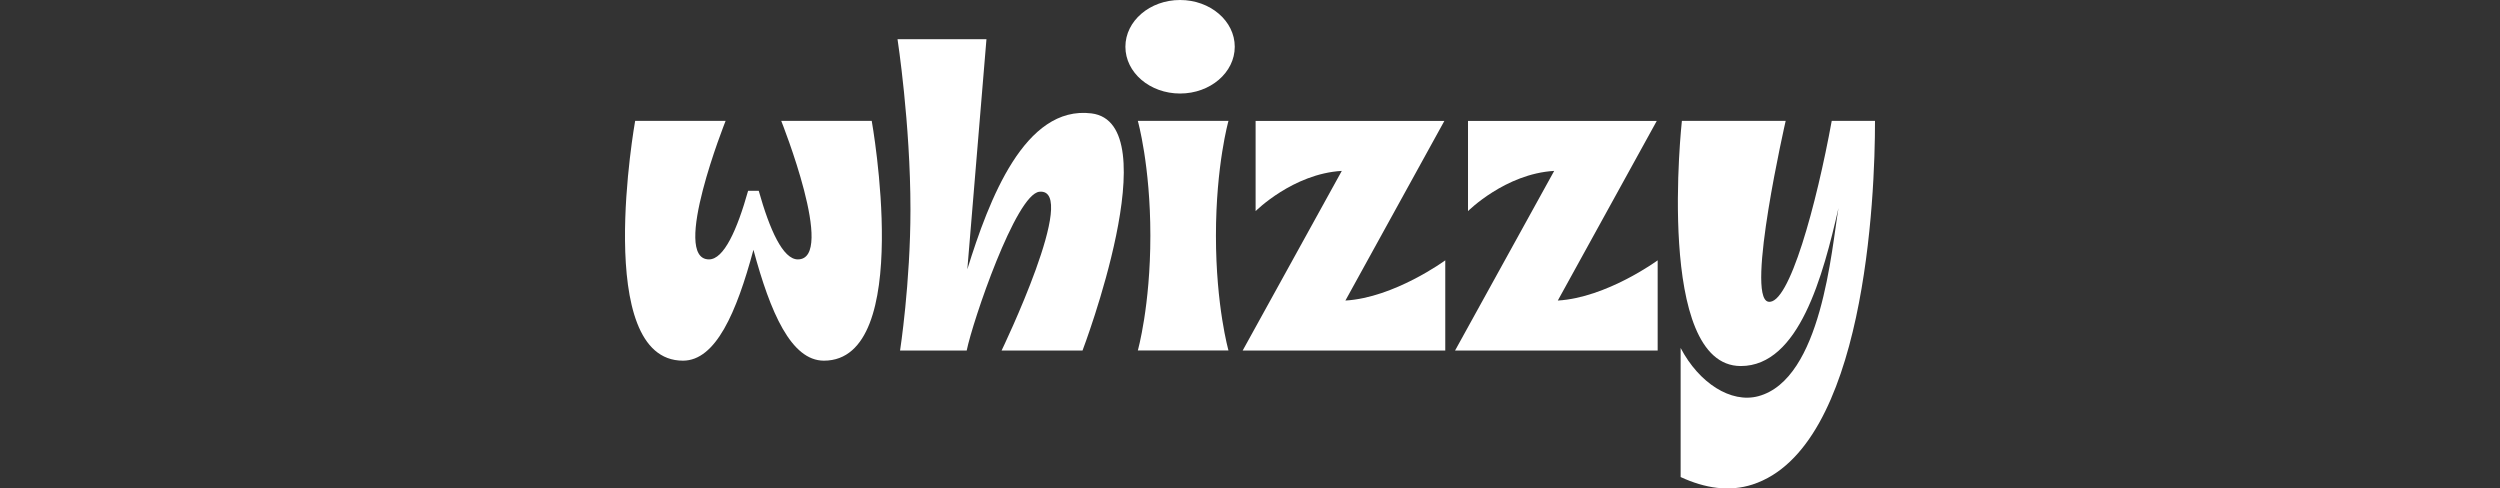 <svg xmlns="http://www.w3.org/2000/svg" id="_레이어_1" data-name="레이어_1" version="1.1" viewBox="-159.46 0 637.84 124.62" style="&#10;    background-color: black;&#10;">
  <rect x="-159.46" y="0" width="637.84" height="124.62" fill="#333333" stroke="none"/>
  <!-- Generator: Adobe Illustrator 29.5.1, SVG Export Plug-In . SVG Version: 2.1.0 Build 141)  -->
  <defs>
    <style>
      .st0 {
        fill: #fff;
      }
    </style>
  </defs>
  <ellipse class="st0" cx="141.62" cy="11.93" rx="13.95" ry="11.93"/>
  <path class="st0" d="M153.97,30.84h-23.13s3.2,11.3,3.2,29.29-3.2,29.29-3.2,29.29h23.13s-3.2-11.3-3.2-29.29,3.2-29.29,3.2-29.29Z"/>
  <path class="st0" d="M307.88,30.84c-3.85,21.11-10.88,47.28-16.22,46.13-5.79-1.26,4.47-46.13,4.47-46.13h-26.48s-6.88,62.55,15.03,62.55c14.89,0,21-23.12,24.92-40.28-1.77,10.41-4.28,43.66-20.47,47.98-6.95,1.85-15.09-3.33-19.8-12.31v32.93c6.21,2.87,12.41,3.83,18.33,1.91,28.71-9.31,31.29-73.39,31.26-92.78h-11.04Z"/>
  <path class="st0" d="M62.95,30.84h-23.09s14.1,35.34,4.24,35.34c-3.81,0-7.18-7.55-9.98-17.5h0s-2.71,0-2.71,0c-2.8,9.95-6.17,17.5-9.98,17.5-9.85,0,4.24-35.34,4.24-35.34H2.59s-10.96,61.18,12.2,61.18c8.36,0,13.67-12.28,17.98-28.29,4.31,16.01,9.62,28.29,17.98,28.29,23.16,0,12.2-61.18,12.2-61.18Z"/>
  <path class="st0" d="M119.02,28.93c-17.03-2.12-26.16,22-31.68,39.78l4.88-58.71h-22.69s3.3,21.51,3.3,43.43c0,18.81-2.65,36-2.65,36h17c1.5-7.41,12.54-39.92,18.55-40.51,10.38-1.02-9.65,40.51-9.65,40.51h20.65s22.09-58.04,2.28-60.5Z"/>
  <path class="st0" d="M209.28,89.43v-23.01s-13.02,9.53-25.48,10.26l25.25-45.83h-48.16v23.01s9.53-9.53,21.99-10.26l-25.29,45.83h51.68"/>
  <path class="st0" d="M263.47,89.43v-23.01s-13.02,9.53-25.48,10.26l25.25-45.83h-48.16v23.01s9.53-9.53,21.99-10.26l-25.29,45.83h51.68"/>
</svg>